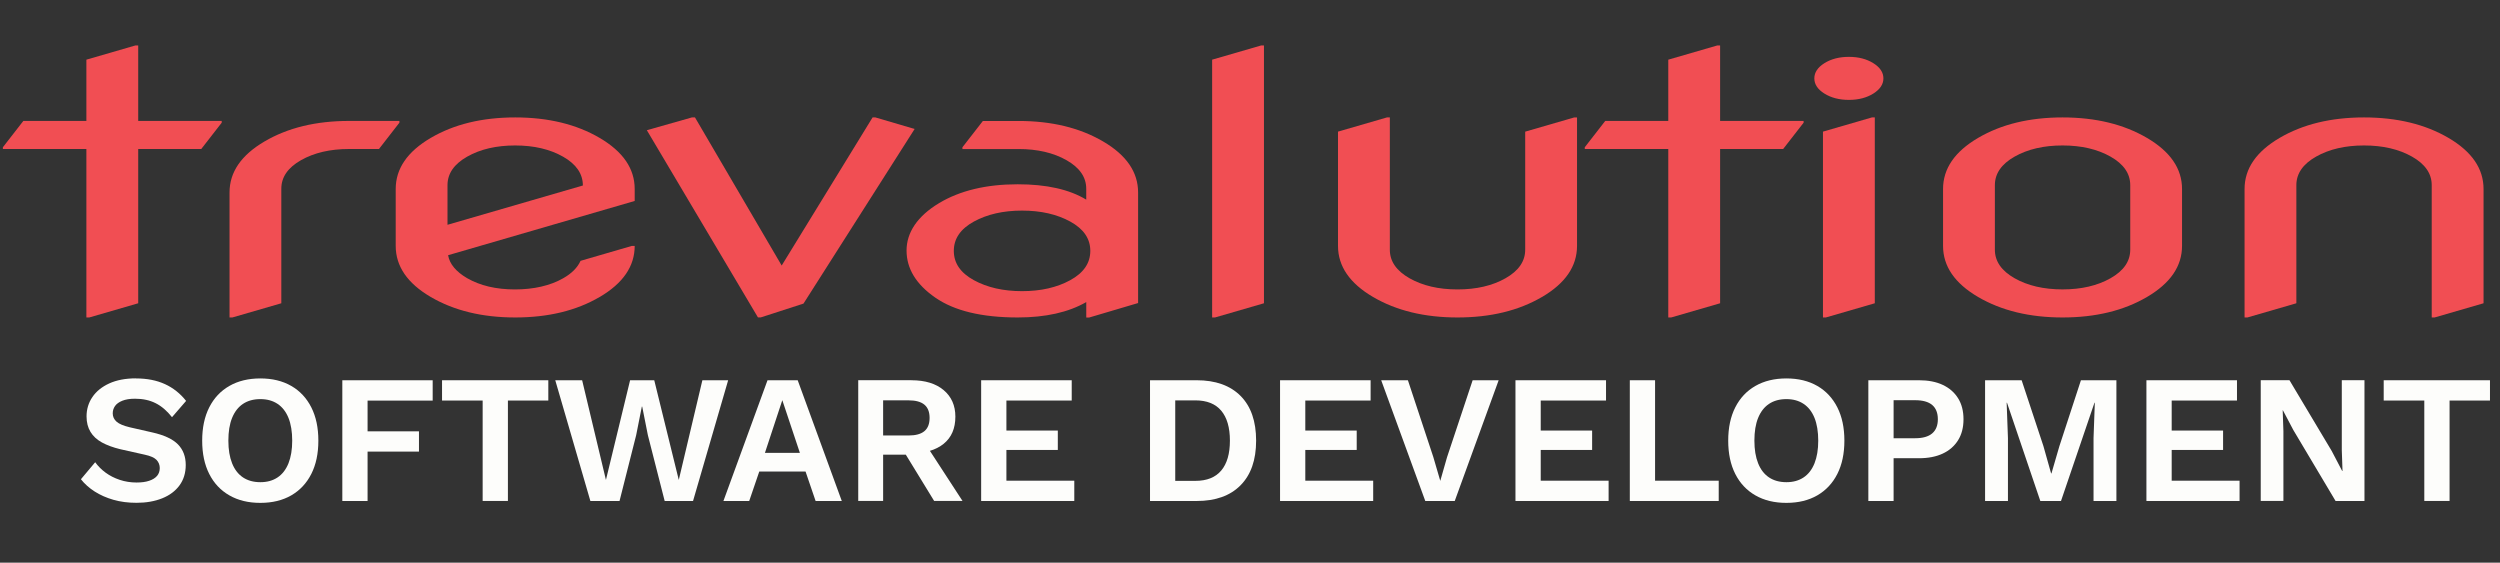 <?xml version="1.0" encoding="UTF-8"?><svg id="Layer_2" xmlns="http://www.w3.org/2000/svg" viewBox="0 0 755.36 170"><rect x="0" y="0" width="755.36" height="170" fill="#333333" stroke="none"/><g id="Layer_2-2"><path d="m26.1,95.92v-50.9H.87v-.53l6.18-7.95h19.05v-18.51l14.79-4.29h.87v22.8h25.23v.53l-6.18,7.95h-19.05v46.61l-14.79,4.29h-.87Z" style="fill:#f14e53; stroke-width:0px;"/><path d="m69.35,95.92v-37.75c0-6.15,3.52-11.29,10.57-15.43,7.05-4.14,15.56-6.2,25.53-6.2h15.23v.53l-6.18,7.95h-9.05c-5.68,0-10.51,1.12-14.49,3.37-3.97,2.25-5.96,5.12-5.96,8.62v34.62l-14.79,4.29h-.87Z" style="fill:#f14e53; stroke-width:0px;"/><path d="m181.2,89.72c-7.05,4.14-15.56,6.2-25.53,6.2s-18.49-2.07-25.54-6.2-10.57-9.28-10.57-15.43v-17.18c0-6.15,3.52-11.29,10.57-15.43,7.05-4.14,15.56-6.2,25.54-6.2s18.49,2.07,25.53,6.2c7.05,4.14,10.57,9.28,10.57,15.43v3.61l-56.38,16.39c.46,2.66,2.38,4.97,5.74,6.93,3.94,2.27,8.76,3.41,14.44,3.41s10.67-1.13,14.62-3.39c2.55-1.45,4.29-3.2,5.22-5.25l15.49-4.51h.87c0,6.15-3.52,11.29-10.57,15.43Zm-5.09-33.67c0-3.53-1.99-6.43-5.96-8.7-3.97-2.26-8.8-3.4-14.49-3.4s-10.51,1.12-14.49,3.37c-3.97,2.25-5.96,5.12-5.96,8.62v11.98l40.89-11.87Z" style="fill:#f14e53; stroke-width:0px;"/><path d="m229.02,95.92l-33.58-56.58,13.65-3.87h.89l26.2,44.76,27.47-44.76h.81l11.89,3.5-33.58,52.76-12.93,4.18h-.82Z" style="fill:#f14e53; stroke-width:0px;"/><path d="m328.21,95.92v-4.65c-5.39,3.1-12.3,4.65-20.71,4.65-10.85,0-19.16-2-24.93-6.01-5.77-4.01-8.66-8.75-8.66-14.21s3.28-10.39,9.83-14.33c6.32-3.79,14.24-5.69,23.75-5.69,8.7,0,15.6,1.54,20.71,4.64v-3.29c0-3.5-1.99-6.38-5.96-8.63-3.97-2.25-8.8-3.37-14.49-3.37h-16.96v-.53l6.18-7.95h10.79c9.98,0,18.49,2.06,25.54,6.19,7.05,4.13,10.57,9.26,10.57,15.41v33.41l-14.79,4.38h-.87Zm-33.97-11.27c4.03,2.21,8.89,3.32,14.57,3.32s10.54-1.11,14.57-3.32c4.03-2.21,6.05-5.16,6.05-8.85s-2.02-6.64-6.05-8.85c-4.03-2.21-8.89-3.32-14.57-3.32s-10.54,1.11-14.57,3.32c-4.03,2.21-6.05,5.16-6.05,8.85s2.01,6.64,6.05,8.85Z" style="fill:#f14e53; stroke-width:0px;"/><path d="m366.24,95.92V18.03l14.79-4.29h.87v77.89l-14.79,4.29h-.87Z" style="fill:#f14e53; stroke-width:0px;"/><path d="m465.91,89.72c-7.05,4.14-15.56,6.2-25.54,6.2s-18.49-2.07-25.53-6.2-10.57-9.28-10.57-15.43v-34.52l14.79-4.29h.87v39.98c0,3.5,1.99,6.37,5.96,8.62,3.97,2.25,8.8,3.37,14.49,3.37s10.51-1.12,14.49-3.37c3.97-2.25,5.96-5.12,5.96-8.62v-35.68l14.79-4.29h.87v38.81c0,6.15-3.52,11.29-10.57,15.43Z" style="fill:#f14e53; stroke-width:0px;"/><path d="m504.06,95.92v-50.9h-25.23v-.53l6.18-7.95h19.05v-18.51l14.79-4.29h.87v22.8h25.23v.53l-6.18,7.95h-19.05v46.61l-14.79,4.29h-.87Z" style="fill:#f14e53; stroke-width:0px;"/><path d="m551.23,19.09c2.03-1.27,4.49-1.91,7.4-1.91s5.36.64,7.39,1.91c2.03,1.27,3.04,2.8,3.04,4.59s-1.02,3.31-3.04,4.59c-2.03,1.27-4.5,1.91-7.39,1.91s-5.37-.64-7.4-1.91c-2.03-1.27-3.04-2.8-3.04-4.59s1.01-3.31,3.04-4.59Zm-.43,76.83v-56.15l14.79-4.29h.87v56.15l-14.79,4.29h-.87Z" style="fill:#f14e53; stroke-width:0px;"/><path d="m648.72,89.72c-7.05,4.14-15.56,6.2-25.53,6.2s-18.49-2.07-25.54-6.2-10.57-9.28-10.57-15.43v-17.18c0-6.15,3.52-11.29,10.57-15.43,7.05-4.14,15.56-6.2,25.54-6.2s18.49,2.07,25.53,6.2c7.05,4.14,10.57,9.28,10.57,15.43v17.18c0,6.15-3.52,11.29-10.57,15.43Zm-40.02-5.65c3.97,2.25,8.8,3.37,14.49,3.37s10.51-1.12,14.49-3.37c3.97-2.25,5.96-5.12,5.96-8.62v-19.51c0-3.5-1.99-6.37-5.96-8.62-3.97-2.24-8.8-3.37-14.49-3.37s-10.51,1.12-14.49,3.37c-3.97,2.25-5.96,5.12-5.96,8.62v19.51c0,3.5,1.99,6.37,5.96,8.62Z" style="fill:#f14e53; stroke-width:0px;"/><path d="m678.18,95.92v-38.81c0-6.15,3.52-11.29,10.57-15.43,7.05-4.14,15.56-6.2,25.53-6.2s18.49,2.07,25.54,6.2c7.05,4.14,10.57,9.28,10.57,15.43v34.52l-14.79,4.29h-.87v-39.98c0-3.5-1.99-6.37-5.96-8.62-3.97-2.24-8.8-3.37-14.49-3.37s-10.51,1.12-14.49,3.37c-3.97,2.25-5.96,5.12-5.96,8.62v35.69l-14.79,4.29h-.87Z" style="fill:#f14e53; stroke-width:0px;"/><path d="m41.09,114.34c3.32,0,6.23.57,8.73,1.71s4.64,2.84,6.41,5.08l-4.26,4.92c-1.51-1.92-3.16-3.33-4.95-4.23-1.79-.9-3.86-1.35-6.22-1.35-1.55,0-2.83.2-3.84.61-1.01.41-1.75.94-2.21,1.6-.46.66-.69,1.4-.69,2.21,0,1,.39,1.83,1.16,2.52.77.68,2.1,1.24,3.98,1.69l6.8,1.55c3.61.81,6.2,2.02,7.77,3.62,1.57,1.6,2.35,3.68,2.35,6.22,0,2.4-.63,4.45-1.88,6.16-1.25,1.71-3,3.02-5.25,3.92-2.25.9-4.83,1.35-7.74,1.35-2.54,0-4.87-.3-6.99-.91-2.12-.61-4.01-1.45-5.67-2.51-1.66-1.07-3.04-2.3-4.14-3.7l4.31-5.14c.85,1.18,1.9,2.23,3.15,3.15,1.25.92,2.68,1.65,4.28,2.18,1.6.53,3.29.8,5.06.8,1.51,0,2.79-.17,3.84-.53,1.05-.35,1.84-.85,2.38-1.49.53-.64.8-1.43.8-2.35s-.32-1.78-.97-2.46c-.65-.68-1.83-1.21-3.57-1.58l-7.41-1.66c-2.14-.52-3.97-1.19-5.5-2.02-1.53-.83-2.69-1.9-3.48-3.21-.79-1.31-1.19-2.86-1.19-4.67,0-2.17.59-4.13,1.77-5.86,1.18-1.73,2.88-3.1,5.11-4.12,2.23-1.01,4.91-1.52,8.04-1.52Z" style="fill:#fdfdfb; stroke-width:0px;"/><path d="m78.67,114.34c3.61,0,6.72.76,9.34,2.27s4.63,3.67,6.05,6.47c1.42,2.8,2.13,6.15,2.13,10.06s-.71,7.26-2.13,10.06c-1.42,2.8-3.44,4.96-6.05,6.47-2.62,1.51-5.73,2.27-9.34,2.27s-6.73-.75-9.37-2.27c-2.64-1.51-4.66-3.67-6.08-6.47-1.42-2.8-2.13-6.15-2.13-10.06s.71-7.26,2.13-10.06c1.42-2.8,3.44-4.96,6.08-6.47,2.63-1.51,5.76-2.27,9.37-2.27Zm0,6.25c-2.06,0-3.81.48-5.25,1.44-1.44.96-2.53,2.37-3.29,4.23-.76,1.86-1.13,4.16-1.13,6.88s.38,4.97,1.13,6.85c.75,1.88,1.85,3.3,3.29,4.26,1.44.96,3.19,1.44,5.25,1.44s3.76-.48,5.2-1.44c1.44-.96,2.53-2.38,3.29-4.26.75-1.88,1.13-4.16,1.13-6.85s-.38-5.02-1.13-6.88c-.76-1.86-1.85-3.27-3.29-4.23-1.44-.96-3.17-1.44-5.2-1.44Z" style="fill:#fdfdfb; stroke-width:0px;"/><path d="m130.74,121.03h-19.68v9.29h15.53v6.13h-15.53v14.92h-7.63v-36.48h27.3v6.13Z" style="fill:#fdfdfb; stroke-width:0px;"/><path d="m165.67,114.89v6.13h-12.21v30.34h-7.63v-30.34h-12.27v-6.13h32.11Z" style="fill:#fdfdfb; stroke-width:0px;"/><path d="m178.38,151.37l-10.61-36.48h8.12l7.19,30.12,7.3-30.12h7.3l7.41,30.12,7.13-30.12h7.79l-10.61,36.48h-8.57l-5.08-19.9-1.71-8.62h-.11l-1.71,8.62-5.03,19.9h-8.79Z" style="fill:#fdfdfb; stroke-width:0px;"/><path d="m254.33,151.37h-7.9l-3.04-8.9h-13.98l-3.04,8.9h-7.79l13.32-36.48h9.12l13.32,36.48Zm-23.21-14.54h10.56l-5.31-15.92-5.25,15.92Z" style="fill:#fdfdfb; stroke-width:0px;"/><path d="m275.39,114.89c4.13,0,7.37,1,9.73,2.98,2.36,1.99,3.54,4.66,3.54,8.01,0,3.57-1.18,6.31-3.54,8.21-2.36,1.9-5.58,2.85-9.67,2.85l-.77.44h-7.85v13.98h-7.52v-36.48h16.08Zm-.88,16.69c2.14,0,3.73-.43,4.78-1.3,1.05-.87,1.58-2.2,1.58-4.01s-.53-3.14-1.58-4.01c-1.05-.87-2.64-1.3-4.78-1.3h-7.68v10.61h7.68Zm4.48,1.6l11.83,18.18h-8.57l-9.78-15.97,6.52-2.21Z" style="fill:#fdfdfb; stroke-width:0px;"/><path d="m296.45,151.37v-36.48h27.36v6.13h-19.73v9.07h15.53v5.86h-15.53v9.29h20.51v6.13h-28.13Z" style="fill:#fdfdfb; stroke-width:0px;"/><path d="m361.56,114.89c5.71,0,10.13,1.58,13.27,4.73,3.13,3.15,4.7,7.66,4.7,13.51s-1.57,10.32-4.7,13.49c-3.13,3.17-7.55,4.75-13.27,4.75h-14.09v-36.48h14.09Zm-.39,30.4c3.46,0,6.07-1.04,7.82-3.12,1.75-2.08,2.62-5.09,2.62-9.04s-.88-6.96-2.62-9.04c-1.75-2.08-4.36-3.12-7.82-3.12h-6.08v24.32h6.08Z" style="fill:#fdfdfb; stroke-width:0px;"/><path d="m386.76,151.37v-36.48h27.36v6.13h-19.73v9.07h15.53v5.86h-15.53v9.29h20.51v6.13h-28.13Z" style="fill:#fdfdfb; stroke-width:0px;"/><path d="m452.81,114.89l-13.27,36.48h-8.9l-13.32-36.48h8.07l7.68,23.21,2.1,7.19,2.04-7.13,7.74-23.27h7.85Z" style="fill:#fdfdfb; stroke-width:0px;"/><path d="m457.89,151.37v-36.48h27.36v6.13h-19.73v9.07h15.53v5.86h-15.53v9.29h20.51v6.13h-28.13Z" style="fill:#fdfdfb; stroke-width:0px;"/><path d="m500.07,145.24h19.23v6.13h-26.86v-36.48h7.63v30.34Z" style="fill:#fdfdfb; stroke-width:0px;"/><path d="m539.75,114.34c3.61,0,6.72.76,9.34,2.27s4.63,3.67,6.05,6.47c1.42,2.8,2.13,6.15,2.13,10.06s-.71,7.26-2.13,10.06c-1.42,2.8-3.44,4.96-6.05,6.47-2.62,1.51-5.73,2.27-9.34,2.27s-6.73-.75-9.37-2.27c-2.64-1.51-4.66-3.67-6.08-6.47-1.42-2.8-2.13-6.15-2.13-10.06s.71-7.26,2.13-10.06c1.42-2.8,3.44-4.96,6.08-6.47,2.63-1.51,5.76-2.27,9.37-2.27Zm0,6.25c-2.06,0-3.81.48-5.25,1.44-1.44.96-2.53,2.37-3.29,4.23-.76,1.86-1.13,4.16-1.13,6.88s.38,4.97,1.13,6.85c.75,1.88,1.85,3.3,3.29,4.26,1.44.96,3.19,1.44,5.25,1.44s3.76-.48,5.2-1.44c1.44-.96,2.53-2.38,3.29-4.26.75-1.88,1.13-4.16,1.13-6.85s-.38-5.02-1.13-6.88c-.76-1.86-1.85-3.27-3.29-4.23-1.44-.96-3.17-1.44-5.2-1.44Z" style="fill:#fdfdfb; stroke-width:0px;"/><path d="m579.82,114.89c2.8,0,5.2.47,7.19,1.41s3.53,2.29,4.62,4.04c1.09,1.75,1.63,3.86,1.63,6.33s-.54,4.58-1.63,6.33c-1.09,1.75-2.62,3.1-4.62,4.04s-4.39,1.41-7.19,1.41h-7.68v12.93h-7.63v-36.48h15.31Zm-1.16,17.52c2.28,0,4-.49,5.14-1.46,1.14-.98,1.71-2.4,1.71-4.28s-.57-3.35-1.71-4.31c-1.14-.96-2.86-1.44-5.14-1.44h-6.52v11.5h6.52Z" style="fill:#fdfdfb; stroke-width:0px;"/><path d="m639.46,114.89v36.48h-6.91v-19.01l.39-10.67h-.11l-10.11,29.68h-6.25l-10.06-29.68h-.11l.39,10.67v19.01h-6.91v-36.48h11.05l6.58,19.9,2.32,8.24h.11l2.38-8.18,6.52-19.95h10.72Z" style="fill:#fdfdfb; stroke-width:0px;"/><path d="m648.53,151.37v-36.48h27.36v6.13h-19.73v9.07h15.53v5.86h-15.53v9.29h20.51v6.13h-28.13Z" style="fill:#fdfdfb; stroke-width:0px;"/><path d="m714.41,114.89v36.48h-8.73l-12.77-21.45-3.15-5.97h-.06l.22,6.3v21.11h-6.85v-36.48h8.68l12.77,21.39,3.15,6.02h.11l-.22-6.3v-21.11h6.85Z" style="fill:#fdfdfb; stroke-width:0px;"/><path d="m752.33,114.89v6.13h-12.21v30.34h-7.63v-30.34h-12.27v-6.13h32.11Z" style="fill:#fdfdfb; stroke-width:0px;"/></g></svg>